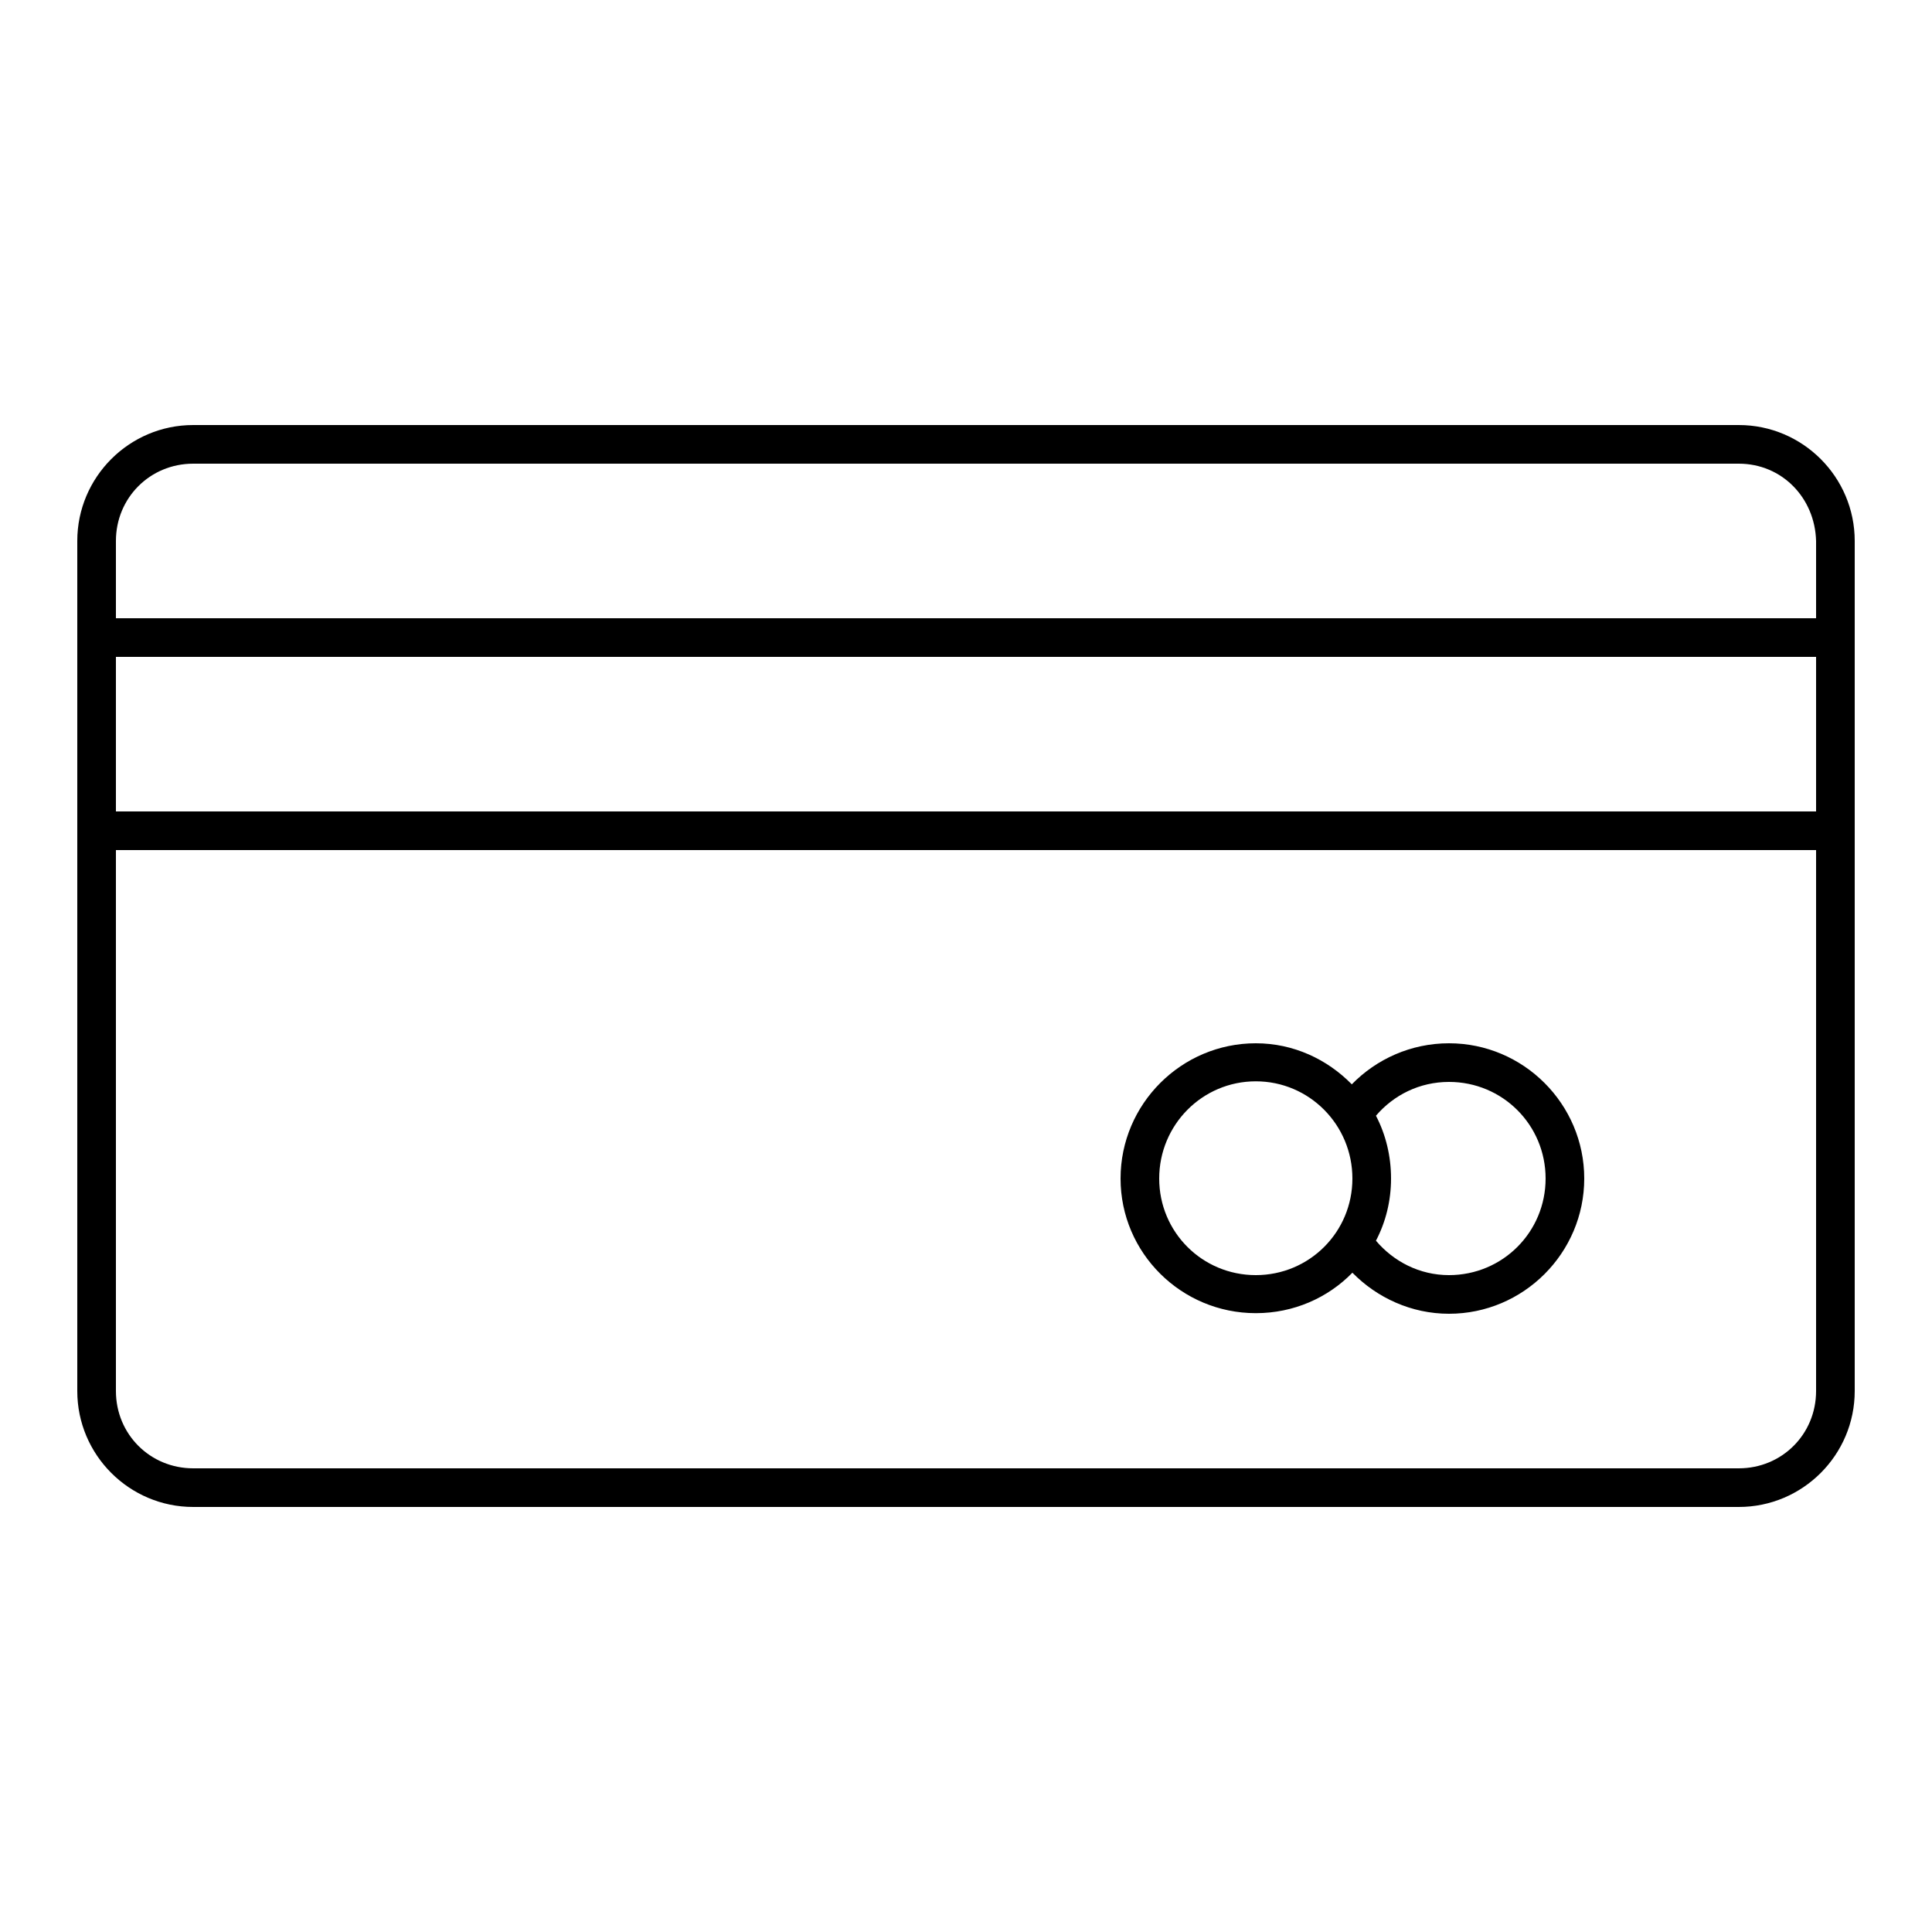 <svg xmlns:dc="http://purl.org/dc/elements/1.1/" xmlns:cc="http://creativecommons.org/ns#" xmlns:rdf="http://www.w3.org/1999/02/22-rdf-syntax-ns#" xmlns:svg="http://www.w3.org/2000/svg" xmlns="http://www.w3.org/2000/svg" xmlns:sodipodi="http://sodipodi.sourceforge.net/DTD/sodipodi-0.dtd" xmlns:inkscape="http://www.inkscape.org/namespaces/inkscape" version="1.1" x="0px" y="0px" viewBox="0 0 100 100"><g transform="translate(0,-952.362)"><path style="text-indent:0;text-transform:none;direction:ltr;block-progression:tb;baseline-shift:baseline;color:#000000;enable-background:accumulate;" d="m 10,974.362 c -3.307,0 -6,2.693 -6,6 l 0,44 c 0,3.307 2.693,6 6,6 l 80,0 c 3.307,0 6,-2.693 6,-6 l 0,-44 c 0,-3.307 -2.693,-6 -6,-6 z m 0,2 80,0 c 2.233,0 3.941,1.767 4,4 l 0,4 -88,0 0,-4 c 0,-2.233 1.767,-4 4,-4 z m -4,10 88,0 0,8 -88,0 z m 0,10 88,0 0,28 c 0,2.233 -1.767,4 -4,4 l -80,0 c -2.233,0 -4,-1.767 -4,-4 z m 59,10 c -3.854,0 -7,3.146 -7,7 0,3.854 3.146,6.969 7,6.969 1.959,0 3.731,-0.792 5,-2.094 1.274,1.298 3.05,2.125 5,2.125 3.854,0 7,-3.146 7,-7 0,-3.854 -3.146,-7 -7,-7 -1.966,0 -3.756,0.816 -5.031,2.125 -1.268,-1.294 -3.017,-2.125 -4.969,-2.125 z m 0,1.969 c 2.773,0 5,2.258 5,5.031 0,2.773 -2.227,5 -5,5 -2.773,0 -5,-2.227 -5,-5 0,-2.773 2.227,-5.031 5,-5.031 z m 10,0.031 c 2.773,0 5,2.227 5,5 0,2.773 -2.227,5 -5,5 -1.527,0 -2.867,-0.705 -3.781,-1.781 0.504,-0.965 0.781,-2.055 0.781,-3.219 0,-1.165 -0.275,-2.284 -0.781,-3.25 0.914,-1.07 2.254,-1.75 3.781,-1.75 z" fill="#000000" fill-opacity="1" stroke="none" marker="none" visibility="visible" display="inline" overflow="visible"></path></g></svg>